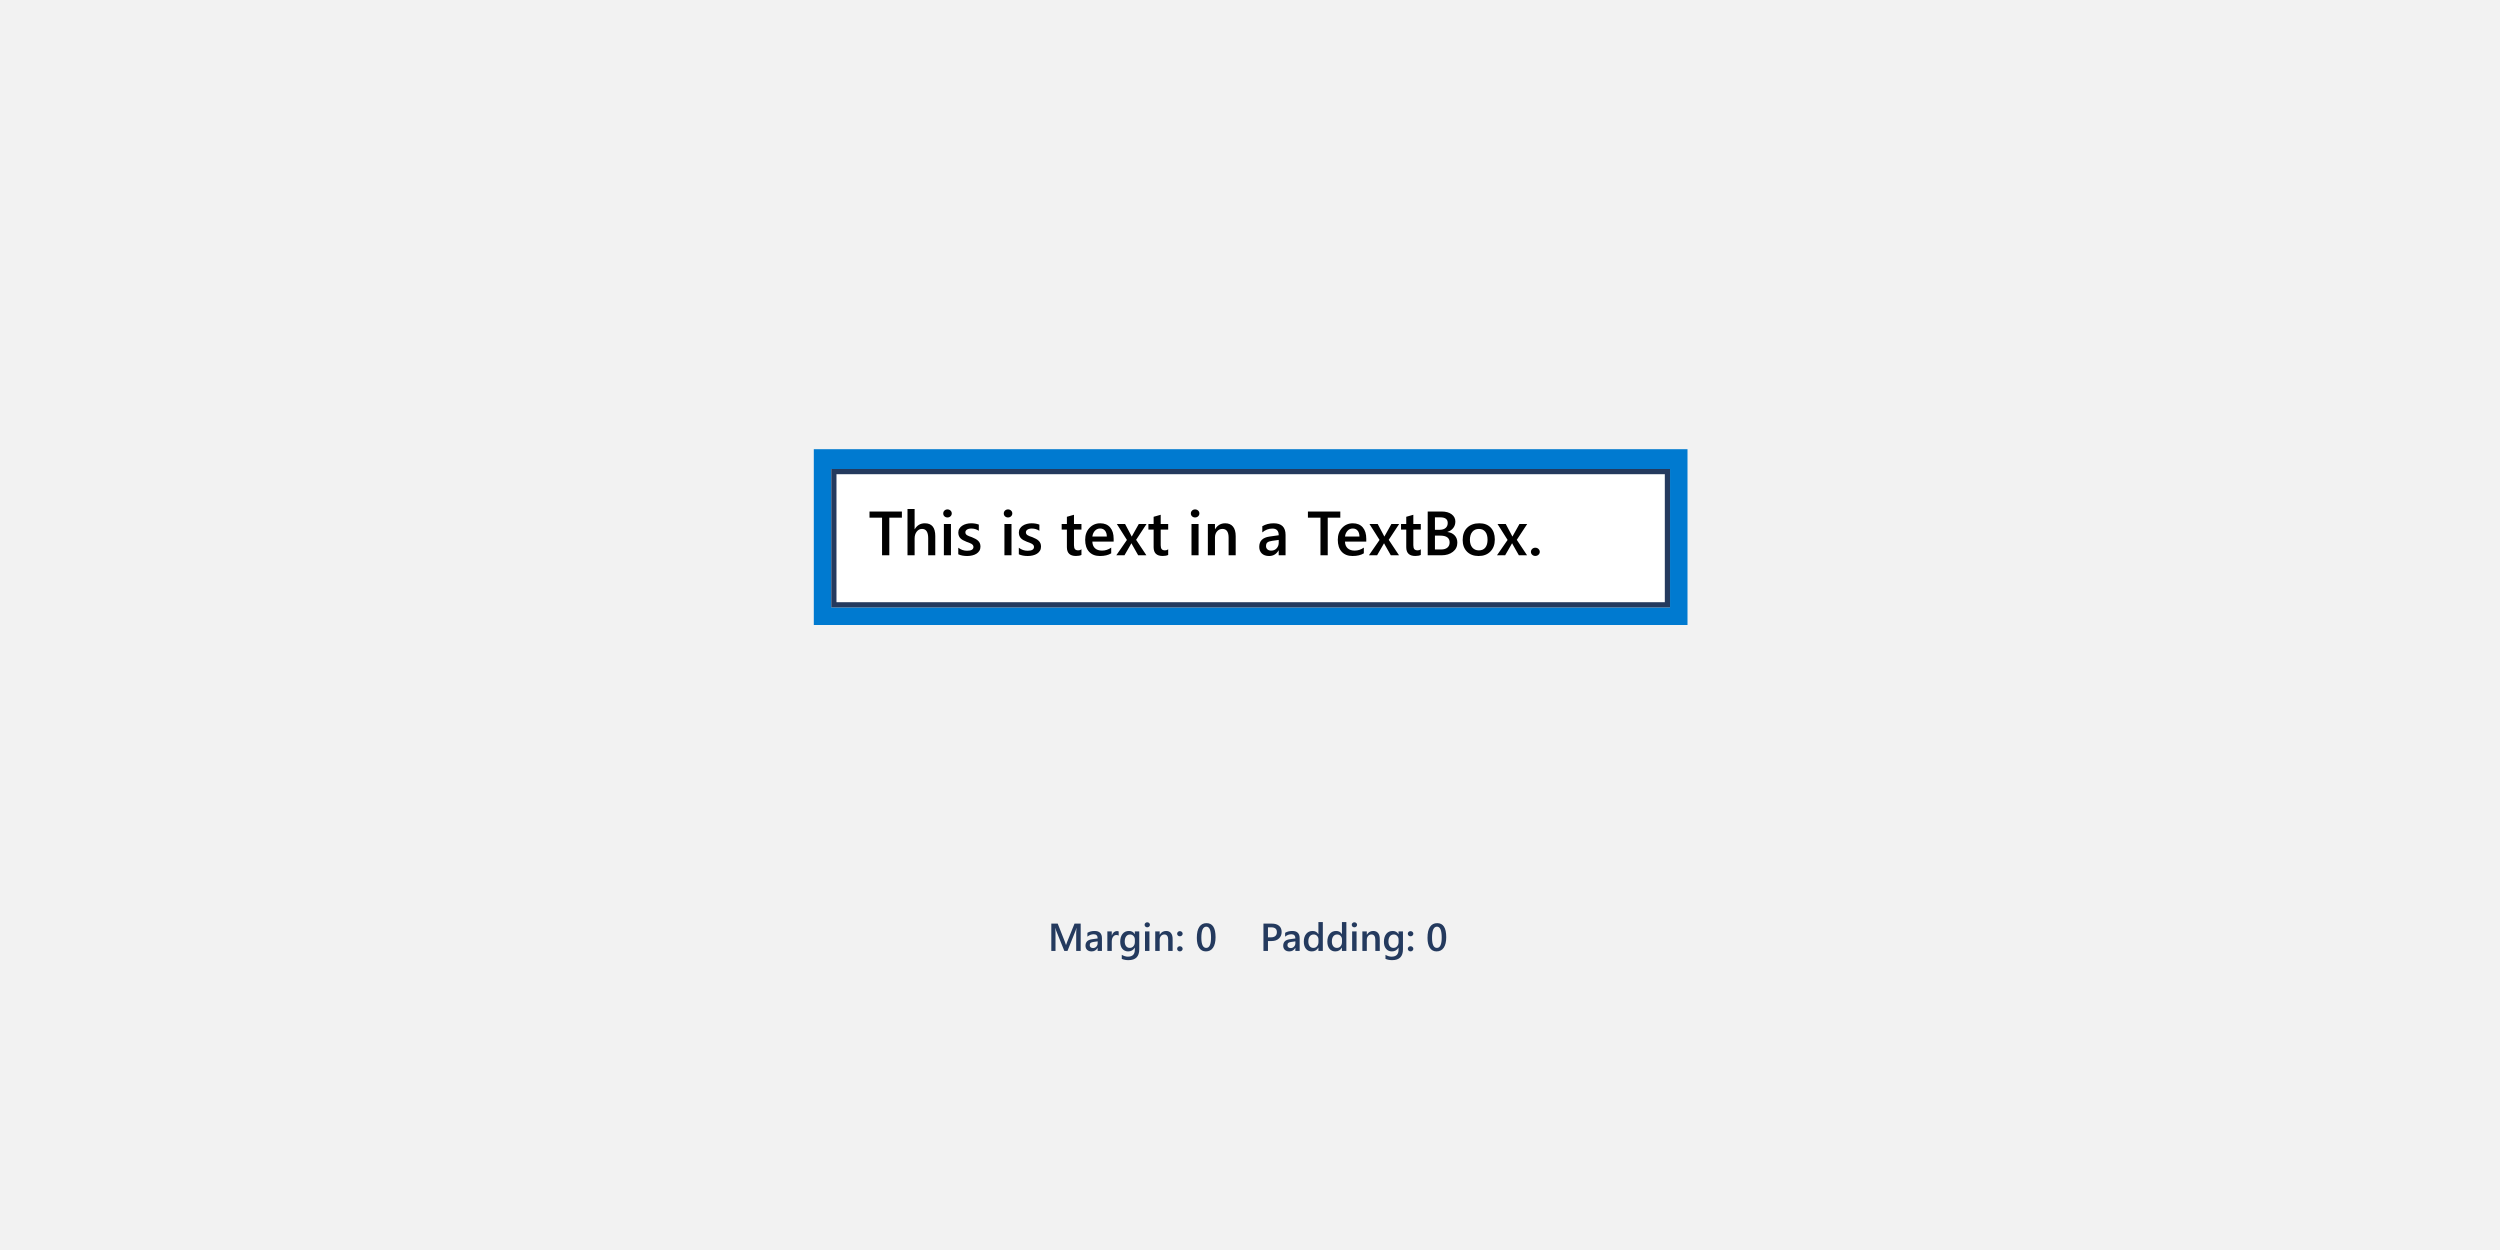 <svg width="1920" height="960" viewBox="0 0 1920 960" version="1.1" xmlns="http://www.w3.org/2000/svg" xmlns:xlink="http://www.w3.org/1999/xlink">
<g id="Canvas" fill="none">
<g id="xaml-layout-textbox-no-margins-padding">
<rect width="1920" height="960" fill="#F2F2F2"/>
<g id="Group">
<g id="pattern-form" clip-path="url(#clip0)">
<rect width="671" height="135" fill="#007AD0" transform="translate(625 345)"/>
<g id="Rectangle">
<rect width="644.16" height="106.312" transform="translate(638.42 360.188)" fill="white"/>
<rect x="2" y="2" width="640.16" height="102.312" stroke-width="4" transform="translate(638.42 360.188)" stroke="#243A5E"/>
</g>
<g id="This is text in a TextBox.">
<path d="M 25.711 16.125L 16.055 16.125L 16.055 45L 10.477 45L 10.477 16.125L 0.844 16.125L 0.844 11.391L 25.711 11.391L 25.711 16.125ZM 51.352 45L 45.914 45L 45.914 31.875C 45.914 27.125 44.328 24.75 41.156 24.75C 39.562 24.75 38.219 25.438 37.125 26.812C 36.031 28.188 35.484 29.945 35.484 32.086L 35.484 45L 30.023 45L 30.023 9.469L 35.484 9.469L 35.484 24.984L 35.578 24.984C 37.391 21.953 39.984 20.438 43.359 20.438C 48.688 20.438 51.352 23.695 51.352 30.211L 51.352 45ZM 60.703 15.961C 59.812 15.961 59.047 15.672 58.406 15.094C 57.781 14.516 57.469 13.781 57.469 12.891C 57.469 12 57.781 11.258 58.406 10.664C 59.047 10.07 59.812 9.773 60.703 9.773C 61.625 9.773 62.406 10.07 63.047 10.664C 63.688 11.258 64.008 12 64.008 12.891C 64.008 13.734 63.688 14.461 63.047 15.07C 62.406 15.664 61.625 15.961 60.703 15.961ZM 63.398 45L 57.961 45L 57.961 21L 63.398 21L 63.398 45ZM 69.023 44.25L 69.023 39.211C 71.055 40.758 73.297 41.531 75.75 41.531C 79.031 41.531 80.672 40.562 80.672 38.625C 80.672 38.078 80.531 37.617 80.25 37.242C 79.969 36.852 79.586 36.508 79.102 36.211C 78.633 35.914 78.07 35.648 77.414 35.414C 76.773 35.18 76.055 34.914 75.258 34.617C 74.273 34.227 73.383 33.812 72.586 33.375C 71.805 32.938 71.148 32.445 70.617 31.898C 70.102 31.336 69.711 30.703 69.445 30C 69.18 29.297 69.047 28.477 69.047 27.539C 69.047 26.383 69.32 25.367 69.867 24.492C 70.414 23.602 71.148 22.859 72.07 22.266C 72.992 21.656 74.039 21.203 75.211 20.906C 76.383 20.594 77.594 20.438 78.844 20.438C 81.062 20.438 83.047 20.773 84.797 21.445L 84.797 26.203C 83.109 25.047 81.172 24.469 78.984 24.469C 78.297 24.469 77.672 24.539 77.109 24.68C 76.562 24.82 76.094 25.016 75.703 25.266C 75.312 25.516 75.008 25.82 74.789 26.18C 74.57 26.523 74.461 26.906 74.461 27.328C 74.461 27.844 74.57 28.281 74.789 28.641C 75.008 29 75.328 29.32 75.75 29.602C 76.188 29.867 76.703 30.117 77.297 30.352C 77.906 30.57 78.602 30.812 79.383 31.078C 80.414 31.5 81.336 31.93 82.148 32.367C 82.977 32.805 83.68 33.305 84.258 33.867C 84.836 34.414 85.281 35.055 85.594 35.789C 85.906 36.508 86.062 37.367 86.062 38.367C 86.062 39.586 85.781 40.648 85.219 41.555C 84.656 42.461 83.906 43.211 82.969 43.805C 82.031 44.398 80.945 44.836 79.711 45.117C 78.492 45.414 77.203 45.562 75.844 45.562C 73.219 45.562 70.945 45.125 69.023 44.25ZM 107.203 15.961C 106.312 15.961 105.547 15.672 104.906 15.094C 104.281 14.516 103.969 13.781 103.969 12.891C 103.969 12 104.281 11.258 104.906 10.664C 105.547 10.07 106.312 9.773 107.203 9.773C 108.125 9.773 108.906 10.07 109.547 10.664C 110.188 11.258 110.508 12 110.508 12.891C 110.508 13.734 110.188 14.461 109.547 15.07C 108.906 15.664 108.125 15.961 107.203 15.961ZM 109.898 45L 104.461 45L 104.461 21L 109.898 21L 109.898 45ZM 115.523 44.25L 115.523 39.211C 117.555 40.758 119.797 41.531 122.25 41.531C 125.531 41.531 127.172 40.562 127.172 38.625C 127.172 38.078 127.031 37.617 126.75 37.242C 126.469 36.852 126.086 36.508 125.602 36.211C 125.133 35.914 124.57 35.648 123.914 35.414C 123.273 35.18 122.555 34.914 121.758 34.617C 120.773 34.227 119.883 33.812 119.086 33.375C 118.305 32.938 117.648 32.445 117.117 31.898C 116.602 31.336 116.211 30.703 115.945 30C 115.68 29.297 115.547 28.477 115.547 27.539C 115.547 26.383 115.82 25.367 116.367 24.492C 116.914 23.602 117.648 22.859 118.57 22.266C 119.492 21.656 120.539 21.203 121.711 20.906C 122.883 20.594 124.094 20.438 125.344 20.438C 127.562 20.438 129.547 20.773 131.297 21.445L 131.297 26.203C 129.609 25.047 127.672 24.469 125.484 24.469C 124.797 24.469 124.172 24.539 123.609 24.68C 123.062 24.82 122.594 25.016 122.203 25.266C 121.812 25.516 121.508 25.82 121.289 26.18C 121.07 26.523 120.961 26.906 120.961 27.328C 120.961 27.844 121.07 28.281 121.289 28.641C 121.508 29 121.828 29.32 122.25 29.602C 122.688 29.867 123.203 30.117 123.797 30.352C 124.406 30.57 125.102 30.812 125.883 31.078C 126.914 31.5 127.836 31.93 128.648 32.367C 129.477 32.805 130.18 33.305 130.758 33.867C 131.336 34.414 131.781 35.055 132.094 35.789C 132.406 36.508 132.562 37.367 132.562 38.367C 132.562 39.586 132.281 40.648 131.719 41.555C 131.156 42.461 130.406 43.211 129.469 43.805C 128.531 44.398 127.445 44.836 126.211 45.117C 124.992 45.414 123.703 45.562 122.344 45.562C 119.719 45.562 117.445 45.125 115.523 44.25ZM 163.617 44.742C 162.555 45.273 161.156 45.539 159.422 45.539C 154.766 45.539 152.438 43.305 152.438 38.836L 152.438 25.266L 148.43 25.266L 148.43 21L 152.438 21L 152.438 15.445L 157.875 13.898L 157.875 21L 163.617 21L 163.617 25.266L 157.875 25.266L 157.875 37.266C 157.875 38.688 158.133 39.703 158.648 40.312C 159.164 40.922 160.023 41.227 161.227 41.227C 162.148 41.227 162.945 40.961 163.617 40.43L 163.617 44.742ZM 188.344 34.477L 171.984 34.477C 172.047 36.695 172.727 38.406 174.023 39.609C 175.336 40.812 177.133 41.414 179.414 41.414C 181.977 41.414 184.328 40.648 186.469 39.117L 186.469 43.5C 184.281 44.875 181.391 45.562 177.797 45.562C 174.266 45.562 171.492 44.477 169.477 42.305C 167.477 40.117 166.477 37.047 166.477 33.094C 166.477 29.359 167.578 26.32 169.781 23.977C 172 21.617 174.75 20.438 178.031 20.438C 181.312 20.438 183.852 21.492 185.648 23.602C 187.445 25.711 188.344 28.641 188.344 32.391L 188.344 34.477ZM 183.094 30.633C 183.078 28.68 182.617 27.164 181.711 26.086C 180.805 24.992 179.555 24.445 177.961 24.445C 176.398 24.445 175.07 25.016 173.977 26.156C 172.898 27.297 172.234 28.789 171.984 30.633L 183.094 30.633ZM 213.586 21L 205.594 33.141L 213.492 45L 207.188 45L 202.969 37.57C 202.703 37.117 202.391 36.539 202.031 35.836L 201.938 35.836C 201.875 35.977 201.547 36.555 200.953 37.57L 196.664 45L 190.383 45L 198.539 33.234L 190.805 21L 197.133 21L 201.281 28.805C 201.594 29.383 201.898 29.977 202.195 30.586L 202.266 30.586L 207.633 21L 213.586 21ZM 230.227 44.742C 229.164 45.273 227.766 45.539 226.031 45.539C 221.375 45.539 219.047 43.305 219.047 38.836L 219.047 25.266L 215.039 25.266L 215.039 21L 219.047 21L 219.047 15.445L 224.484 13.898L 224.484 21L 230.227 21L 230.227 25.266L 224.484 25.266L 224.484 37.266C 224.484 38.688 224.742 39.703 225.258 40.312C 225.773 40.922 226.633 41.227 227.836 41.227C 228.758 41.227 229.555 40.961 230.227 40.43L 230.227 44.742ZM 250.875 15.961C 249.984 15.961 249.219 15.672 248.578 15.094C 247.953 14.516 247.641 13.781 247.641 12.891C 247.641 12 247.953 11.258 248.578 10.664C 249.219 10.07 249.984 9.773 250.875 9.773C 251.797 9.773 252.578 10.07 253.219 10.664C 253.859 11.258 254.18 12 254.18 12.891C 254.18 13.734 253.859 14.461 253.219 15.07C 252.578 15.664 251.797 15.961 250.875 15.961ZM 253.57 45L 248.133 45L 248.133 21L 253.57 21L 253.57 45ZM 282.07 45L 276.633 45L 276.633 31.477C 276.633 26.992 275.047 24.75 271.875 24.75C 270.219 24.75 268.852 25.375 267.773 26.625C 266.695 27.859 266.156 29.422 266.156 31.312L 266.156 45L 260.695 45L 260.695 21L 266.156 21L 266.156 24.984L 266.25 24.984C 268.047 21.953 270.641 20.438 274.031 20.438C 276.641 20.438 278.633 21.289 280.008 22.992C 281.383 24.68 282.07 27.125 282.07 30.328L 282.07 45ZM 320.367 45L 315.094 45L 315.094 41.25L 315 41.25C 313.344 44.125 310.914 45.562 307.711 45.562C 305.352 45.562 303.5 44.922 302.156 43.641C 300.828 42.359 300.164 40.664 300.164 38.555C 300.164 34.023 302.773 31.383 307.992 30.633L 315.117 29.625C 315.117 26.203 313.492 24.492 310.242 24.492C 307.383 24.492 304.805 25.477 302.508 27.445L 302.508 22.688C 305.039 21.188 307.961 20.438 311.273 20.438C 317.336 20.438 320.367 23.422 320.367 29.391L 320.367 45ZM 315.117 33.211L 310.078 33.914C 308.516 34.117 307.336 34.5 306.539 35.062C 305.758 35.609 305.367 36.578 305.367 37.969C 305.367 38.984 305.727 39.82 306.445 40.477C 307.18 41.117 308.156 41.438 309.375 41.438C 311.031 41.438 312.398 40.859 313.477 39.703C 314.57 38.531 315.117 37.062 315.117 35.297L 315.117 33.211ZM 362.414 16.125L 352.758 16.125L 352.758 45L 347.18 45L 347.18 16.125L 337.547 16.125L 337.547 11.391L 362.414 11.391L 362.414 16.125ZM 382.359 34.477L 366 34.477C 366.062 36.695 366.742 38.406 368.039 39.609C 369.352 40.812 371.148 41.414 373.43 41.414C 375.992 41.414 378.344 40.648 380.484 39.117L 380.484 43.5C 378.297 44.875 375.406 45.562 371.812 45.562C 368.281 45.562 365.508 44.477 363.492 42.305C 361.492 40.117 360.492 37.047 360.492 33.094C 360.492 29.359 361.594 26.32 363.797 23.977C 366.016 21.617 368.766 20.438 372.047 20.438C 375.328 20.438 377.867 21.492 379.664 23.602C 381.461 25.711 382.359 28.641 382.359 32.391L 382.359 34.477ZM 377.109 30.633C 377.094 28.68 376.633 27.164 375.727 26.086C 374.82 24.992 373.57 24.445 371.977 24.445C 370.414 24.445 369.086 25.016 367.992 26.156C 366.914 27.297 366.25 28.789 366 30.633L 377.109 30.633ZM 407.602 21L 399.609 33.141L 407.508 45L 401.203 45L 396.984 37.57C 396.719 37.117 396.406 36.539 396.047 35.836L 395.953 35.836C 395.891 35.977 395.562 36.555 394.969 37.57L 390.68 45L 384.398 45L 392.555 33.234L 384.82 21L 391.148 21L 395.297 28.805C 395.609 29.383 395.914 29.977 396.211 30.586L 396.281 30.586L 401.648 21L 407.602 21ZM 424.242 44.742C 423.18 45.273 421.781 45.539 420.047 45.539C 415.391 45.539 413.062 43.305 413.062 38.836L 413.062 25.266L 409.055 25.266L 409.055 21L 413.062 21L 413.062 15.445L 418.5 13.898L 418.5 21L 424.242 21L 424.242 25.266L 418.5 25.266L 418.5 37.266C 418.5 38.688 418.758 39.703 419.273 40.312C 419.789 40.922 420.648 41.227 421.852 41.227C 422.773 41.227 423.57 40.961 424.242 40.43L 424.242 44.742ZM 429.539 45L 429.539 11.391L 440.203 11.391C 443.453 11.391 446.023 12.102 447.914 13.523C 449.82 14.945 450.773 16.797 450.773 19.078C 450.773 20.984 450.234 22.641 449.156 24.047C 448.078 25.453 446.586 26.453 444.68 27.047L 444.68 27.141C 446.992 27.406 448.836 28.266 450.211 29.719C 451.602 31.156 452.297 33.031 452.297 35.344C 452.297 38.219 451.164 40.547 448.898 42.328C 446.633 44.109 443.773 45 440.32 45L 429.539 45ZM 435.094 15.867L 435.094 25.43L 438.703 25.43C 440.641 25.43 442.156 24.977 443.25 24.07C 444.359 23.148 444.914 21.852 444.914 20.18C 444.914 17.305 442.992 15.867 439.148 15.867L 435.094 15.867ZM 435.094 29.906L 435.094 40.547L 439.852 40.547C 441.93 40.547 443.531 40.07 444.656 39.117C 445.797 38.148 446.367 36.82 446.367 35.133C 446.367 31.648 443.953 29.906 439.125 29.906L 435.094 29.906ZM 468.586 45.562C 464.883 45.562 461.922 44.445 459.703 42.211C 457.5 39.961 456.398 36.984 456.398 33.281C 456.398 29.25 457.547 26.102 459.844 23.836C 462.156 21.57 465.266 20.438 469.172 20.438C 472.922 20.438 475.844 21.539 477.938 23.742C 480.031 25.945 481.078 29 481.078 32.906C 481.078 36.734 479.945 39.805 477.68 42.117C 475.43 44.414 472.398 45.562 468.586 45.562ZM 468.844 24.773C 466.719 24.773 465.039 25.516 463.805 27C 462.57 28.484 461.953 30.531 461.953 33.141C 461.953 35.656 462.578 37.641 463.828 39.094C 465.078 40.531 466.75 41.25 468.844 41.25C 470.984 41.25 472.625 40.539 473.766 39.117C 474.922 37.695 475.5 35.672 475.5 33.047C 475.5 30.406 474.922 28.367 473.766 26.93C 472.625 25.492 470.984 24.773 468.844 24.773ZM 505.945 21L 497.953 33.141L 505.852 45L 499.547 45L 495.328 37.57C 495.062 37.117 494.75 36.539 494.391 35.836L 494.297 35.836C 494.234 35.977 493.906 36.555 493.312 37.57L 489.023 45L 482.742 45L 490.898 33.234L 483.164 21L 489.492 21L 493.641 28.805C 493.953 29.383 494.258 29.977 494.555 30.586L 494.625 30.586L 499.992 21L 505.945 21ZM 512.18 45.516C 511.242 45.516 510.445 45.211 509.789 44.602C 509.133 43.977 508.805 43.234 508.805 42.375C 508.805 41.5 509.133 40.75 509.789 40.125C 510.445 39.5 511.242 39.188 512.18 39.188C 513.133 39.188 513.938 39.5 514.594 40.125C 515.266 40.75 515.602 41.5 515.602 42.375C 515.602 43.234 515.266 43.977 514.594 44.602C 513.938 45.211 513.133 45.516 512.18 45.516Z" transform="translate(666.938 381.449)" fill="black"/>
</g>
</g>
</g>
<g id="These articles help">
<path d="M 359.969 32L 356.512 32L 356.512 18.406C 356.512 17.293 356.58 15.931 356.717 14.319L 356.659 14.319C 356.444 15.237 356.253 15.896 356.087 16.297L 349.818 32L 347.415 32L 341.131 16.414C 340.955 15.955 340.77 15.257 340.575 14.319L 340.516 14.319C 340.594 15.159 340.633 16.531 340.633 18.436L 340.633 32L 337.41 32L 337.41 10.994L 342.318 10.994L 347.84 24.983C 348.26 26.058 348.534 26.858 348.66 27.386L 348.734 27.386C 349.095 26.282 349.388 25.462 349.613 24.925L 355.238 10.994L 359.969 10.994L 359.969 32ZM 376.287 32L 372.992 32L 372.992 29.656L 372.933 29.656C 371.898 31.453 370.379 32.352 368.377 32.352C 366.903 32.352 365.745 31.951 364.906 31.15C 364.076 30.35 363.66 29.29 363.66 27.972C 363.66 25.14 365.291 23.489 368.553 23.02L 373.006 22.391C 373.006 20.252 371.991 19.183 369.959 19.183C 368.172 19.183 366.561 19.798 365.125 21.028L 365.125 18.055C 366.707 17.117 368.534 16.648 370.604 16.648C 374.393 16.648 376.287 18.514 376.287 22.244L 376.287 32ZM 373.006 24.632L 369.857 25.071C 368.88 25.198 368.143 25.438 367.645 25.789C 367.157 26.131 366.912 26.736 366.912 27.605C 366.912 28.24 367.137 28.763 367.586 29.173C 368.045 29.573 368.656 29.773 369.417 29.773C 370.452 29.773 371.307 29.412 371.981 28.689C 372.664 27.957 373.006 27.039 373.006 25.936L 373.006 24.632ZM 389.149 20.237C 388.739 19.915 388.148 19.754 387.376 19.754C 386.37 19.754 385.531 20.208 384.857 21.116C 384.183 22.024 383.846 23.26 383.846 24.822L 383.846 32L 380.448 32L 380.448 17L 383.846 17L 383.846 20.091L 383.905 20.091C 384.237 19.036 384.744 18.216 385.428 17.63C 386.121 17.034 386.893 16.736 387.742 16.736C 388.358 16.736 388.826 16.829 389.149 17.015L 389.149 20.237ZM 404.94 30.799C 404.94 36.307 402.171 39.06 396.634 39.06C 394.681 39.06 392.977 38.733 391.522 38.079L 391.522 34.974C 393.162 35.911 394.72 36.38 396.195 36.38C 399.759 36.38 401.541 34.627 401.541 31.121L 401.541 29.48L 401.483 29.48C 400.36 31.395 398.67 32.352 396.414 32.352C 394.588 32.352 393.114 31.688 391.991 30.359C 390.877 29.021 390.321 27.23 390.321 24.983C 390.321 22.435 390.921 20.408 392.122 18.904C 393.324 17.4 394.974 16.648 397.074 16.648C 399.056 16.648 400.526 17.459 401.483 19.08L 401.541 19.08L 401.541 17L 404.94 17L 404.94 30.799ZM 401.571 25.13L 401.571 23.182C 401.571 22.127 401.219 21.229 400.516 20.486C 399.823 19.734 398.953 19.358 397.909 19.358C 396.619 19.358 395.609 19.837 394.876 20.794C 394.154 21.741 393.792 23.069 393.792 24.778C 393.792 26.253 394.139 27.435 394.832 28.323C 395.535 29.202 396.463 29.642 397.616 29.642C 398.787 29.642 399.74 29.222 400.472 28.382C 401.204 27.532 401.571 26.448 401.571 25.13ZM 411.077 13.851C 410.521 13.851 410.042 13.67 409.642 13.309C 409.251 12.947 409.056 12.488 409.056 11.932C 409.056 11.375 409.251 10.911 409.642 10.54C 410.042 10.169 410.521 9.983 411.077 9.983C 411.654 9.983 412.142 10.169 412.542 10.54C 412.943 10.911 413.143 11.375 413.143 11.932C 413.143 12.459 412.943 12.913 412.542 13.294C 412.142 13.665 411.654 13.851 411.077 13.851ZM 412.762 32L 409.364 32L 409.364 17L 412.762 17L 412.762 32ZM 430.575 32L 427.176 32L 427.176 23.548C 427.176 20.745 426.185 19.344 424.202 19.344C 423.167 19.344 422.313 19.734 421.639 20.516C 420.965 21.287 420.628 22.264 420.628 23.445L 420.628 32L 417.215 32L 417.215 17L 420.628 17L 420.628 19.49L 420.687 19.49C 421.81 17.596 423.431 16.648 425.55 16.648C 427.181 16.648 428.426 17.181 429.285 18.245C 430.145 19.3 430.575 20.828 430.575 22.83L 430.575 32ZM 436.141 32.322C 435.555 32.322 435.057 32.132 434.647 31.751C 434.237 31.36 434.032 30.896 434.032 30.359C 434.032 29.812 434.237 29.344 434.647 28.953C 435.057 28.562 435.555 28.367 436.141 28.367C 436.737 28.367 437.24 28.562 437.65 28.953C 438.07 29.344 438.28 29.812 438.28 30.359C 438.28 30.896 438.07 31.36 437.65 31.751C 437.24 32.132 436.737 32.322 436.141 32.322ZM 436.141 20.735C 435.555 20.735 435.057 20.545 434.647 20.164C 434.237 19.773 434.032 19.31 434.032 18.773C 434.032 18.226 434.237 17.757 434.647 17.366C 435.057 16.976 435.555 16.78 436.141 16.78C 436.737 16.78 437.24 16.976 437.65 17.366C 438.07 17.757 438.28 18.226 438.28 18.773C 438.28 19.31 438.07 19.773 437.65 20.164C 437.24 20.545 436.737 20.735 436.141 20.735ZM 456.121 32.352C 453.934 32.352 452.225 31.458 450.994 29.671C 449.774 27.884 449.163 25.301 449.163 21.922C 449.163 18.211 449.803 15.403 451.082 13.499C 452.362 11.595 454.207 10.643 456.619 10.643C 461.239 10.643 463.548 14.231 463.548 21.409C 463.548 24.964 462.894 27.679 461.585 29.554C 460.286 31.419 458.465 32.352 456.121 32.352ZM 456.458 13.352C 453.909 13.352 452.635 16.16 452.635 21.775C 452.635 27.029 453.885 29.656 456.385 29.656C 458.846 29.656 460.076 26.985 460.076 21.644C 460.076 16.116 458.87 13.352 456.458 13.352ZM 503.802 24.383L 503.802 32L 500.33 32L 500.33 10.994L 506.702 10.994C 509.115 10.994 510.985 11.556 512.313 12.679C 513.641 13.802 514.305 15.384 514.305 17.425C 514.305 19.466 513.612 21.136 512.225 22.435C 510.838 23.733 508.963 24.383 506.6 24.383L 503.802 24.383ZM 503.802 13.865L 503.802 21.541L 506.058 21.541C 507.552 21.541 508.69 21.194 509.471 20.501C 510.252 19.808 510.643 18.831 510.643 17.571C 510.643 15.101 509.207 13.865 506.336 13.865L 503.802 13.865ZM 528.133 32L 524.837 32L 524.837 29.656L 524.779 29.656C 523.743 31.453 522.225 32.352 520.223 32.352C 518.748 32.352 517.591 31.951 516.751 31.15C 515.921 30.35 515.506 29.29 515.506 27.972C 515.506 25.14 517.137 23.489 520.399 23.02L 524.852 22.391C 524.852 20.252 523.836 19.183 521.805 19.183C 520.018 19.183 518.407 19.798 516.971 21.028L 516.971 18.055C 518.553 17.117 520.379 16.648 522.45 16.648C 526.239 16.648 528.133 18.514 528.133 22.244L 528.133 32ZM 524.852 24.632L 521.702 25.071C 520.726 25.198 519.989 25.438 519.491 25.789C 519.002 26.131 518.758 26.736 518.758 27.605C 518.758 28.24 518.983 28.763 519.432 29.173C 519.891 29.573 520.501 29.773 521.263 29.773C 522.298 29.773 523.153 29.412 523.826 28.689C 524.51 27.957 524.852 27.039 524.852 25.936L 524.852 24.632ZM 545.931 32L 542.533 32L 542.533 29.451L 542.474 29.451C 541.38 31.385 539.696 32.352 537.42 32.352C 535.575 32.352 534.095 31.683 532.982 30.345C 531.878 28.997 531.326 27.166 531.326 24.852C 531.326 22.371 531.937 20.384 533.158 18.89C 534.388 17.395 536.024 16.648 538.065 16.648C 540.086 16.648 541.556 17.459 542.474 19.08L 542.533 19.08L 542.533 9.793L 545.931 9.793L 545.931 32ZM 542.576 25.145L 542.576 23.182C 542.576 22.117 542.23 21.214 541.536 20.472C 540.843 19.73 539.959 19.358 538.885 19.358C 537.616 19.358 536.615 19.832 535.882 20.779C 535.159 21.727 534.798 23.04 534.798 24.72C 534.798 26.243 535.145 27.449 535.838 28.338C 536.541 29.217 537.484 29.656 538.665 29.656C 539.827 29.656 540.77 29.231 541.492 28.382C 542.215 27.523 542.576 26.443 542.576 25.145ZM 564.007 32L 560.609 32L 560.609 29.451L 560.55 29.451C 559.456 31.385 557.772 32.352 555.496 32.352C 553.651 32.352 552.171 31.683 551.058 30.345C 549.954 28.997 549.403 27.166 549.403 24.852C 549.403 22.371 550.013 20.384 551.234 18.89C 552.464 17.395 554.1 16.648 556.141 16.648C 558.162 16.648 559.632 17.459 560.55 19.08L 560.609 19.08L 560.609 9.793L 564.007 9.793L 564.007 32ZM 560.653 25.145L 560.653 23.182C 560.653 22.117 560.306 21.214 559.613 20.472C 558.919 19.73 558.035 19.358 556.961 19.358C 555.692 19.358 554.691 19.832 553.958 20.779C 553.236 21.727 552.874 23.04 552.874 24.72C 552.874 26.243 553.221 27.449 553.914 28.338C 554.617 29.217 555.56 29.656 556.742 29.656C 557.904 29.656 558.846 29.231 559.569 28.382C 560.291 27.523 560.653 26.443 560.653 25.145ZM 570.159 13.851C 569.603 13.851 569.124 13.67 568.724 13.309C 568.333 12.947 568.138 12.488 568.138 11.932C 568.138 11.375 568.333 10.911 568.724 10.54C 569.124 10.169 569.603 9.983 570.159 9.983C 570.736 9.983 571.224 10.169 571.624 10.54C 572.025 10.911 572.225 11.375 572.225 11.932C 572.225 12.459 572.025 12.913 571.624 13.294C 571.224 13.665 570.736 13.851 570.159 13.851ZM 571.844 32L 568.446 32L 568.446 17L 571.844 17L 571.844 32ZM 589.657 32L 586.258 32L 586.258 23.548C 586.258 20.745 585.267 19.344 583.284 19.344C 582.249 19.344 581.395 19.734 580.721 20.516C 580.047 21.287 579.71 22.264 579.71 23.445L 579.71 32L 576.297 32L 576.297 17L 579.71 17L 579.71 19.49L 579.769 19.49C 580.892 17.596 582.513 16.648 584.632 16.648C 586.263 16.648 587.508 17.181 588.367 18.245C 589.227 19.3 589.657 20.828 589.657 22.83L 589.657 32ZM 607.469 30.799C 607.469 36.307 604.701 39.06 599.163 39.06C 597.21 39.06 595.506 38.733 594.051 38.079L 594.051 34.974C 595.692 35.911 597.249 36.38 598.724 36.38C 602.288 36.38 604.071 34.627 604.071 31.121L 604.071 29.48L 604.012 29.48C 602.889 31.395 601.2 32.352 598.944 32.352C 597.117 32.352 595.643 31.688 594.52 30.359C 593.407 29.021 592.85 27.23 592.85 24.983C 592.85 22.435 593.451 20.408 594.652 18.904C 595.853 17.4 597.503 16.648 599.603 16.648C 601.585 16.648 603.055 17.459 604.012 19.08L 604.071 19.08L 604.071 17L 607.469 17L 607.469 30.799ZM 604.1 25.13L 604.1 23.182C 604.1 22.127 603.748 21.229 603.045 20.486C 602.352 19.734 601.483 19.358 600.438 19.358C 599.149 19.358 598.138 19.837 597.406 20.794C 596.683 21.741 596.322 23.069 596.322 24.778C 596.322 26.253 596.668 27.435 597.362 28.323C 598.065 29.202 598.992 29.642 600.145 29.642C 601.317 29.642 602.269 29.222 603.001 28.382C 603.734 27.532 604.1 26.448 604.1 25.13ZM 613.299 32.322C 612.713 32.322 612.215 32.132 611.805 31.751C 611.395 31.36 611.19 30.896 611.19 30.359C 611.19 29.812 611.395 29.344 611.805 28.953C 612.215 28.562 612.713 28.367 613.299 28.367C 613.895 28.367 614.398 28.562 614.808 28.953C 615.228 29.344 615.438 29.812 615.438 30.359C 615.438 30.896 615.228 31.36 614.808 31.751C 614.398 32.132 613.895 32.322 613.299 32.322ZM 613.299 20.735C 612.713 20.735 612.215 20.545 611.805 20.164C 611.395 19.773 611.19 19.31 611.19 18.773C 611.19 18.226 611.395 17.757 611.805 17.366C 612.215 16.976 612.713 16.78 613.299 16.78C 613.895 16.78 614.398 16.976 614.808 17.366C 615.228 17.757 615.438 18.226 615.438 18.773C 615.438 19.31 615.228 19.773 614.808 20.164C 614.398 20.545 613.895 20.735 613.299 20.735ZM 633.28 32.352C 631.092 32.352 629.383 31.458 628.153 29.671C 626.932 27.884 626.322 25.301 626.322 21.922C 626.322 18.211 626.961 15.403 628.241 13.499C 629.52 11.595 631.366 10.643 633.778 10.643C 638.397 10.643 640.706 14.231 640.706 21.409C 640.706 24.964 640.052 27.679 638.743 29.554C 637.445 31.419 635.623 32.352 633.28 32.352ZM 633.617 13.352C 631.068 13.352 629.793 16.16 629.793 21.775C 629.793 27.029 631.043 29.656 633.543 29.656C 636.004 29.656 637.235 26.985 637.235 21.644C 637.235 16.116 636.029 13.352 633.617 13.352Z" transform="translate(470 698.334)" fill="#243A5E"/>
</g>
</g>
</g>
<defs>

<clipPath id="clip0">
<rect width="671" height="135" fill="white" transform="translate(625 345)"/>
</clipPath>

</defs>
</svg>

